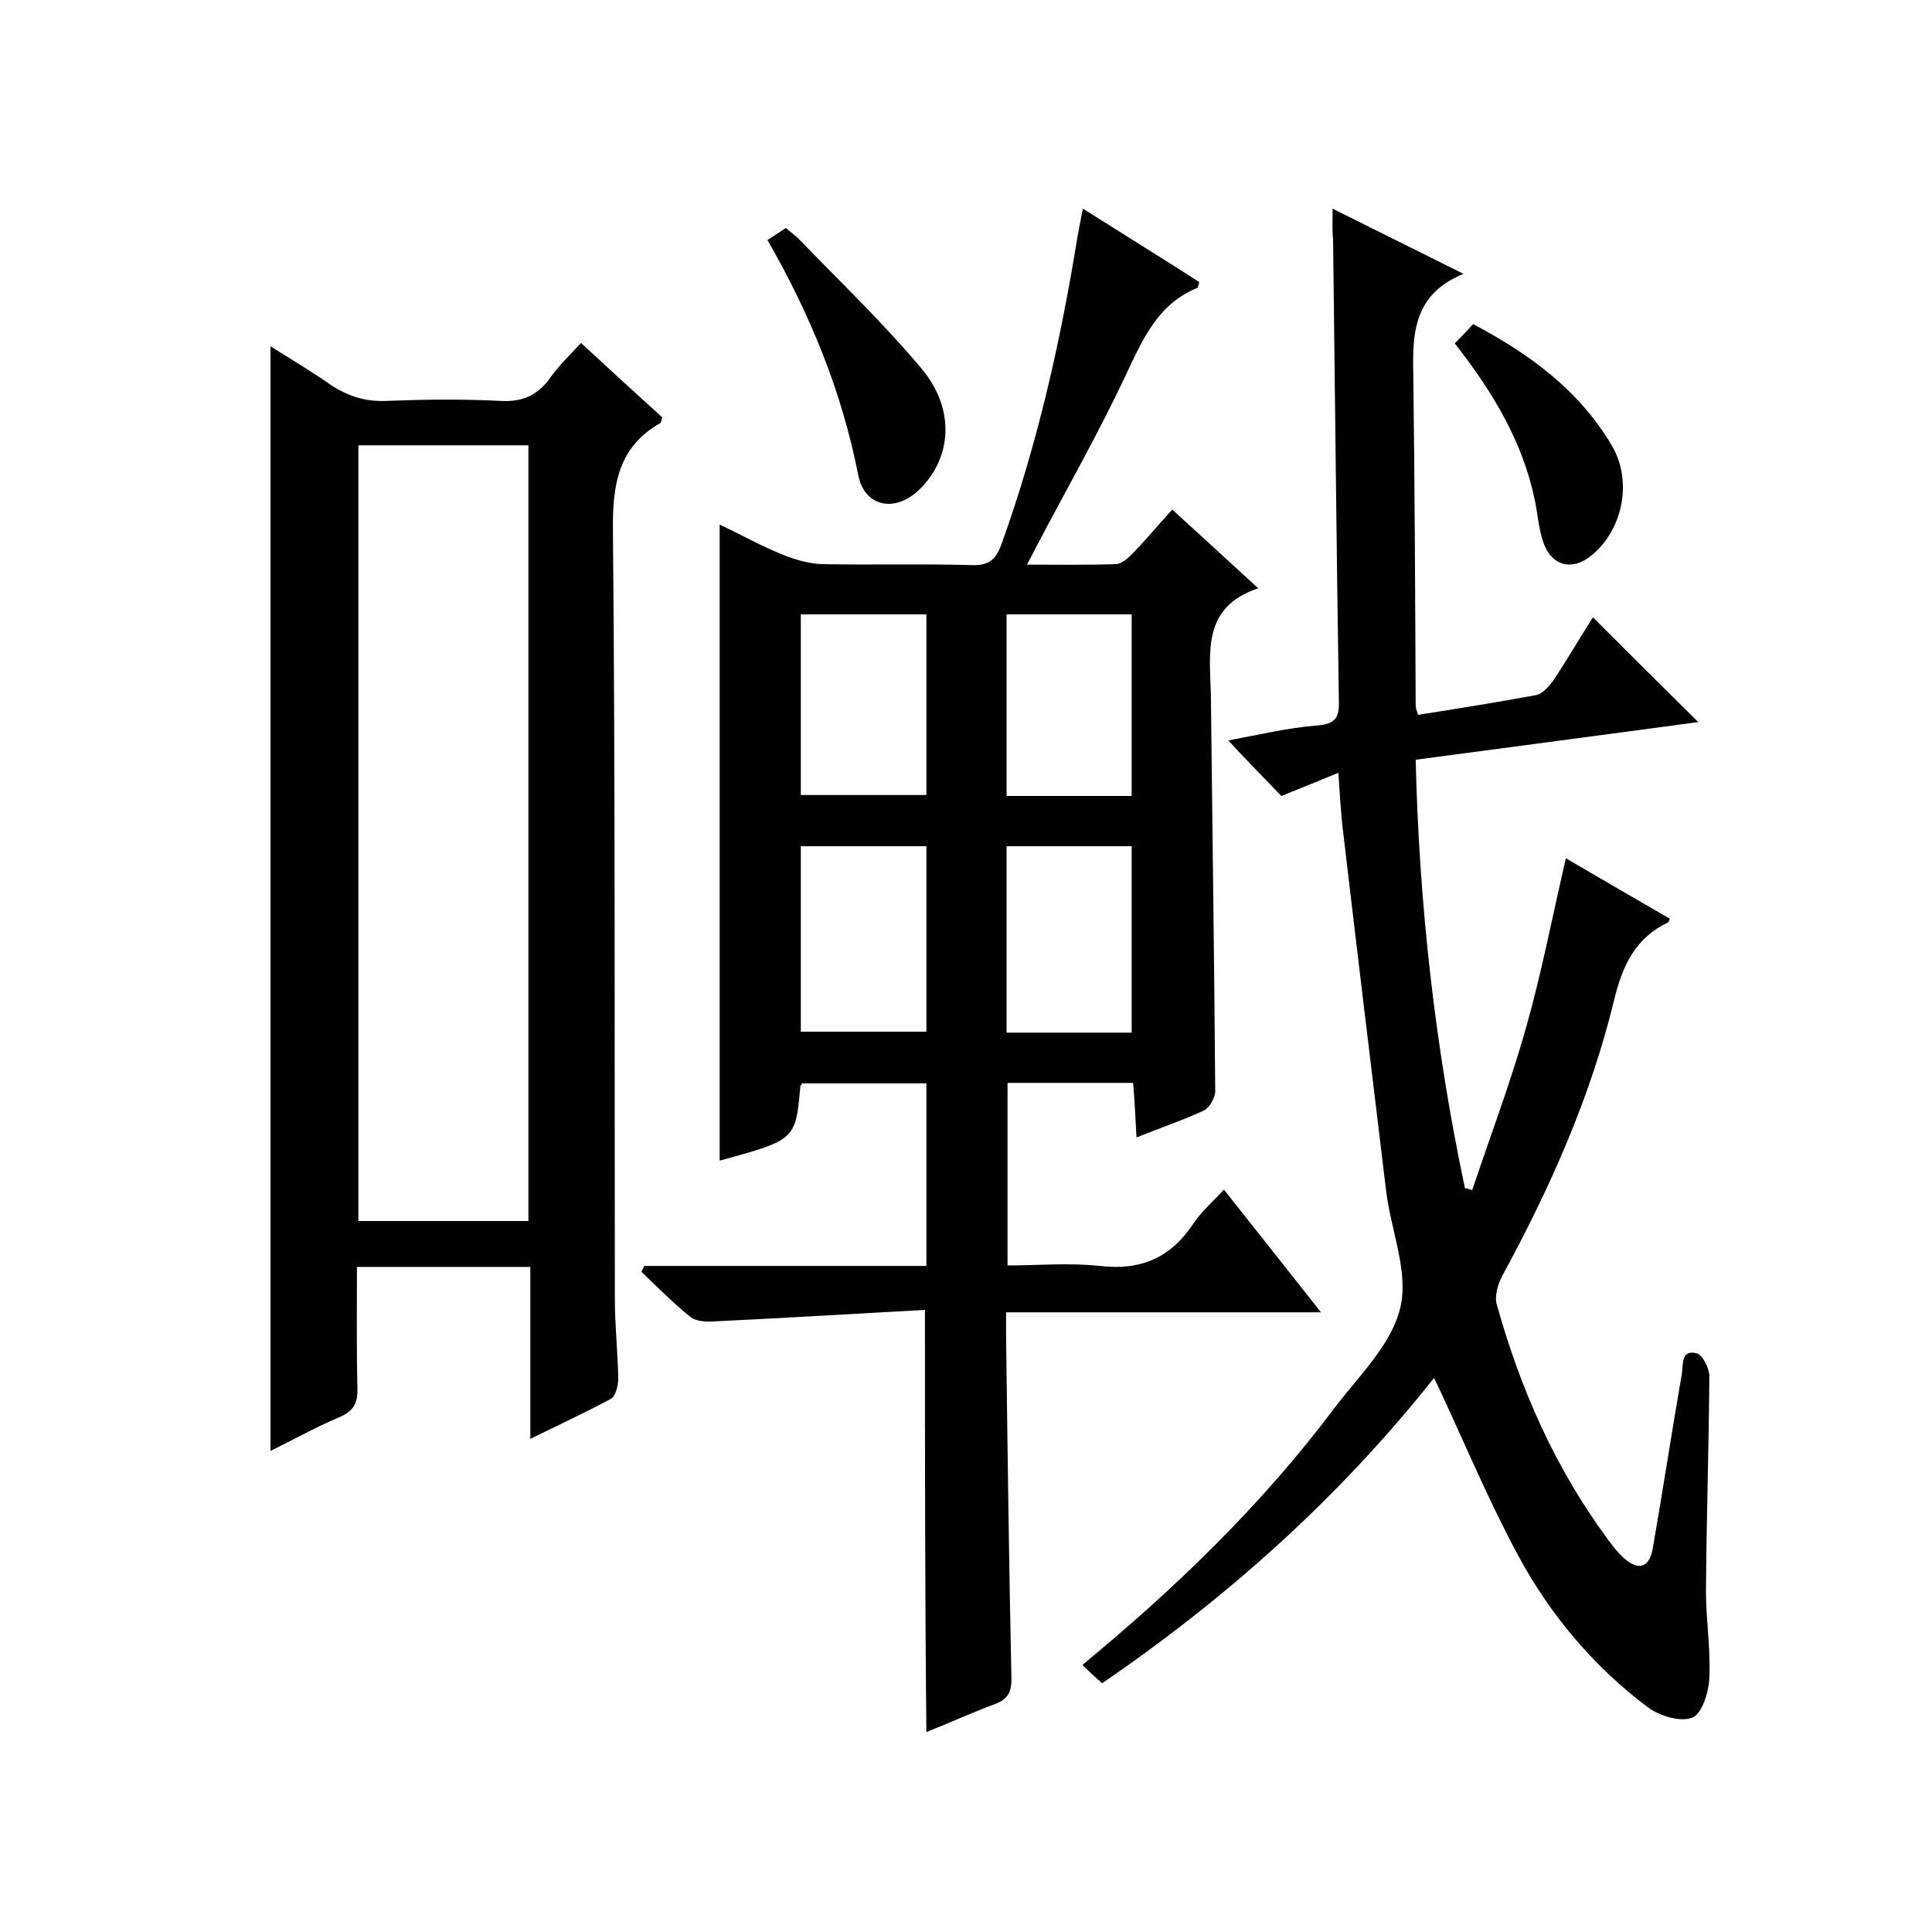 <svg enable-background="new 0 0 400 400" viewBox="0 0 400 400" xmlns="http://www.w3.org/2000/svg"><path d="m191.5 271.2c-14.7.8-29.4 1.7-44 2.4-1.5.1-3.5-.1-4.5-.9-3.6-2.9-6.9-6.2-10.2-9.4.2-.4.4-.8.6-1.2h58.4c0-12.8 0-25.1 0-37.8-8.5 0-17 0-25.7 0-.1.2-.4.4-.4.7-1 11-1 11-16.7 15.3 0-43.6 0-87.4 0-131.7 4.4 2.1 8.7 4.5 13.2 6.3 2.5 1 5.3 1.8 8 1.9 10.3.2 20.7-.1 31 .2 3.4.1 4.9-1 6.1-4.2 7.5-20.8 12.3-42.2 15.8-63.9.3-1.6.6-3.2 1.1-5.7 8.4 5.3 16.3 10.2 24.1 15.2-.2.7-.3 1.2-.4 1.2-8.1 3.3-11.2 10.4-14.7 17.8-5.7 12.2-12.4 23.9-18.7 35.9-.5 1-1 2-1.9 3.6 6.6 0 12.5.1 18.4-.1 1.2 0 2.6-1.3 3.6-2.3 2.6-2.7 5.1-5.7 8.1-9 5.8 5.3 11.4 10.4 17.8 16.3-11.7 3.9-10 13.3-9.8 22.1.3 27.3.7 54.7.9 82 0 1.4-1.2 3.4-2.3 4-4.3 2-8.8 3.5-14 5.6-.2-4.1-.4-7.6-.7-11.3-8.8 0-17.2 0-26 0v37.8c6.2 0 12.7-.6 19.1.1 8.5 1 14.7-1.7 19.4-8.8 1.6-2.4 3.9-4.4 6.3-7 6.7 8.5 13.1 16.5 20.1 25.4-22.1 0-43.4 0-65.2 0v5c.3 23.5.6 47 1.1 70.5.1 2.9-.6 4.6-3.4 5.6-4.8 1.8-9.4 3.9-14.2 5.8-.3-28.6-.3-57.2-.3-87.4zm-25.7-96v38.4h26c0-13 0-25.6 0-38.4-8.7 0-17.2 0-26 0zm42.6 0v38.6h25.9c0-12.9 0-25.6 0-38.6-8.7 0-17.1 0-25.9 0zm-42.6-48v37.4h26c0-12.7 0-24.9 0-37.4-8.7 0-17.2 0-26 0zm42.6 0v37.6h25.9c0-12.6 0-25 0-37.6-8.7 0-17.1 0-25.9 0z"/><path d="m275.9 43.2c9.3 4.6 17.6 8.8 27.1 13.5-10.1 4.1-10.6 12-10.4 20.5.3 23 .4 46 .5 68.9 0 .5.2.9.5 1.9 8.2-1.3 16.4-2.6 24.5-4.1 1.3-.3 2.6-1.8 3.5-3 2.9-4.4 5.6-9 8.2-13.1 7.3 7.3 14.4 14.4 21.8 21.7-19.2 2.6-38.4 5.1-58.5 7.8.7 29.8 4 59.4 10.2 88.7.5.1 1 .2 1.5.4 3.8-11.3 8-22.4 11.2-33.8 3.2-11.3 5.4-22.9 8.2-34.9 7.2 4.2 14.4 8.4 21.5 12.5-.1.4-.2.7-.4.8-6.7 3.2-9.4 8.9-11.1 16-4.9 20.2-13.3 39-23.2 57.2-.9 1.7-1.6 4.2-1.1 5.9 4.9 17.6 12.2 34.1 23.2 48.9.9 1.2 1.8 2.4 2.9 3.4 3.1 2.9 5.5 2.3 6.2-1.9 2.1-12 3.9-24 6-36 .3-1.9-.2-5.2 3.1-4.3 1.2.3 2.6 3.1 2.6 4.7-.1 14.8-.6 29.6-.7 44.5 0 6 1 12 .7 17.9-.1 3-1.5 7.5-3.5 8.3-2.4 1-6.8-.3-9.2-2.1-11.2-8.4-20.2-19.1-26.8-31.3-6-11.1-10.9-22.8-16.2-34.2-.3-.7-.7-1.4-1.3-2.7-19.7 24.8-42.6 45.3-68.7 63.2-1.4-1.2-2.7-2.4-4.1-3.8 19.4-16 37.2-33.2 52.2-53.2 5-6.6 11.8-13.1 13.6-20.7 1.8-7.4-1.9-16-2.9-24.1-3-24.8-6-49.6-8.9-74.3-.5-4-.7-7.9-1-12.4-4.1 1.7-7.9 3.2-11.8 4.8-3.5-3.6-7.2-7.4-11-11.5 6-1.1 12.2-2.6 18.4-3.1 3.9-.3 4.6-1.7 4.5-5.2-.5-31.8-.8-63.6-1.2-95.5-.2-1.8-.1-3.6-.1-6.3z"/><path d="m109.8 297.9c0-12.3 0-23.9 0-35.6-12.2 0-23.7 0-35.9 0 0 8.4-.1 16.7.1 25 .1 3.1-.7 4.8-3.7 6.1-4.8 2-9.4 4.6-14.3 7 0-76.4 0-152.3 0-228.7 4.3 2.7 8.5 5.2 12.5 8 3.5 2.3 7.1 3.5 11.5 3.3 7.8-.3 15.7-.4 23.5 0 4.7.3 7.9-1.2 10.5-4.9 1.7-2.4 3.9-4.5 6.3-7.1 5.7 5.3 11.3 10.4 16.8 15.4-.2.6-.2 1.1-.4 1.2-8.8 5-9.9 12.9-9.8 22.3.5 53 .3 106 .4 159 0 5.5.6 11 .7 16.5 0 1.4-.5 3.6-1.5 4.2-5.2 2.8-10.6 5.3-16.7 8.3zm-.4-45.1c0-53.9 0-107.2 0-160.6-12 0-23.6 0-35.2 0v160.6z"/><path d="m158.9 49.7c1.5-1 2.6-1.7 3.8-2.5 1 .9 2.1 1.6 3 2.6 8.4 8.7 17.2 17.1 25 26.4 7.2 8.5 6.4 18.7-.5 25.3-5 4.7-11.2 3.4-12.5-3.1-3.4-17.3-9.9-33.2-18.8-48.7z"/><path d="m301.2 71.1c1.4-1.4 2.5-2.6 3.8-4 11.7 6.2 22 13.7 28.8 25.3 4.2 7.3 2.2 17.3-4.3 22.6-3.9 3.2-8.1 2.3-9.9-2.5-1-2.8-1.2-5.8-1.8-8.8-2.5-12.2-8.7-22.5-16.6-32.6z"/></svg>
